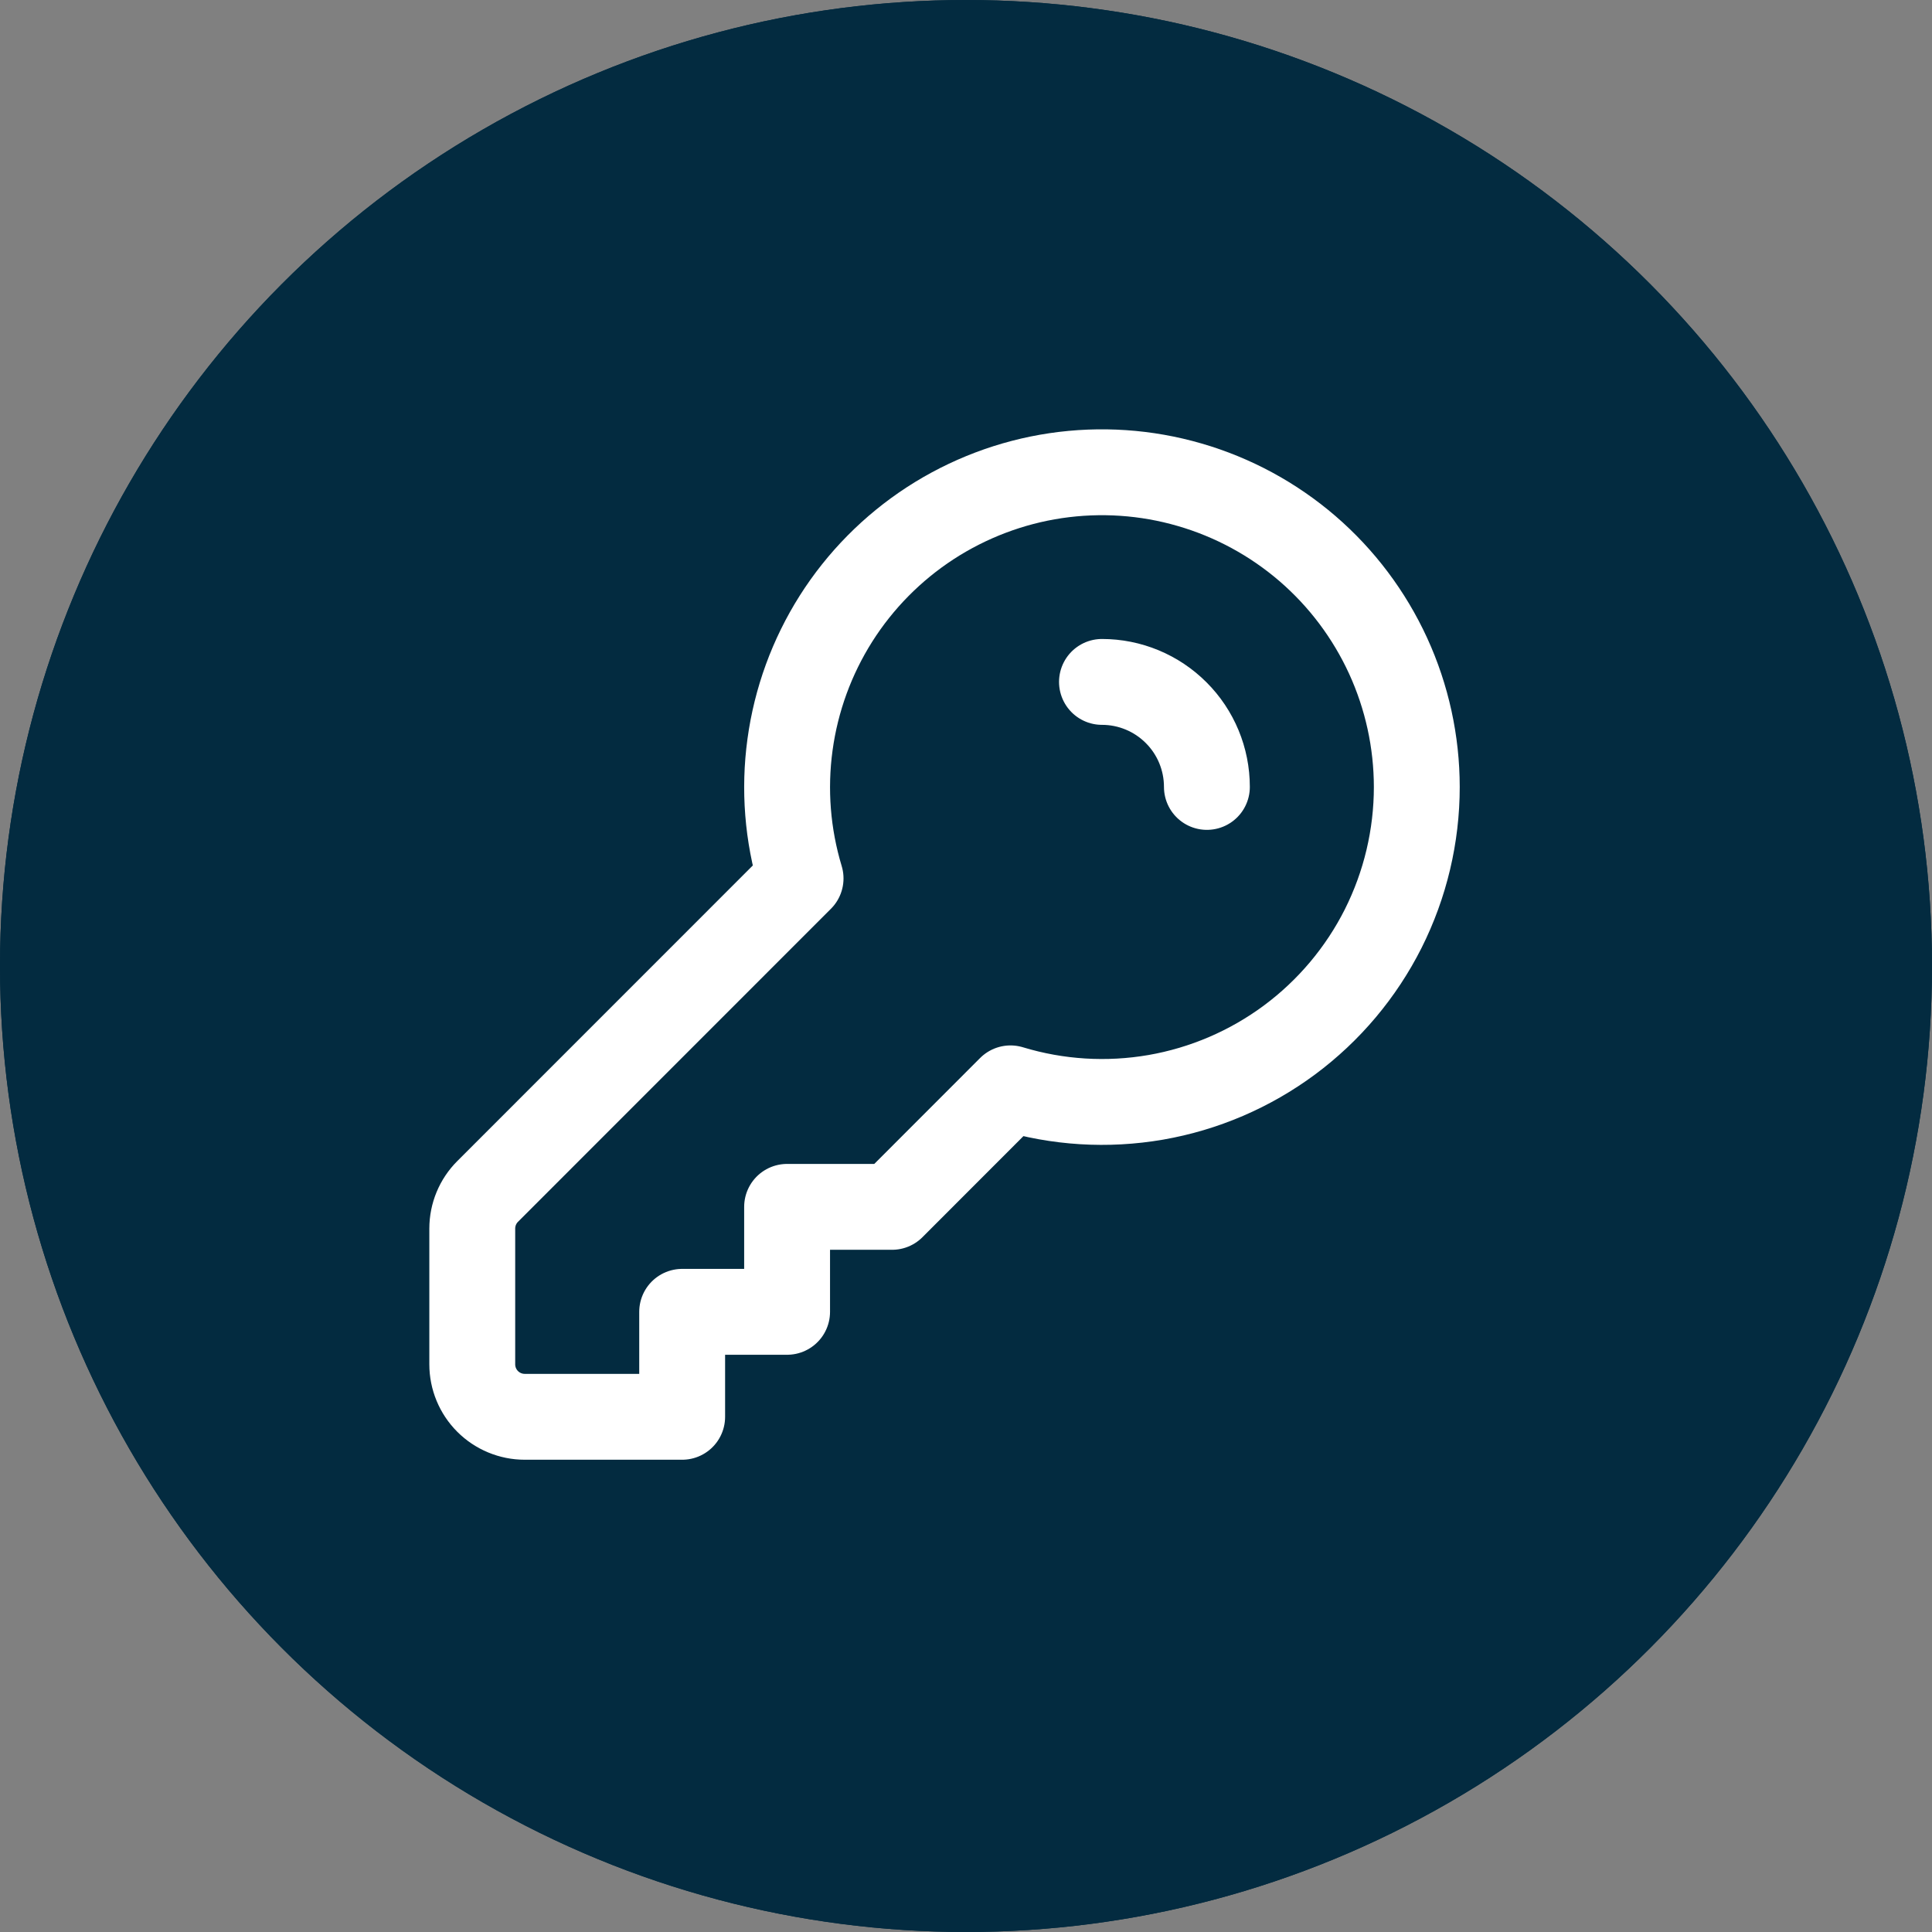 <svg width="45" height="45" viewBox="0 0 45 45" fill="none" xmlns="http://www.w3.org/2000/svg">
<rect x="0" y="0" width="45" height="45" fill="#808080" stroke="none"/>
<g clip-path="url(#clip0_1675_112)">
<circle cx="22.5" cy="22.5" r="22.5" fill="#032B40"/>
<path d="M19.5 14.518C19.102 14.518 18.721 14.677 18.439 14.958C18.158 15.239 18 15.621 18 16.018C18 16.416 18.158 16.798 18.439 17.079C18.721 17.36 19.102 17.518 19.5 17.518H27.879L25.94 19.458C25.666 19.741 25.515 20.12 25.519 20.513C25.522 20.906 25.68 21.282 25.958 21.561C26.236 21.839 26.612 21.997 27.006 22C27.399 22.003 27.778 21.852 28.061 21.579L32.561 17.079C32.842 16.798 33 16.416 33 16.018C33 15.621 32.842 15.239 32.561 14.958L28.061 10.458C27.922 10.315 27.757 10.2 27.574 10.122C27.391 10.043 27.194 10.002 26.995 10C26.796 9.998 26.598 10.036 26.414 10.112C26.229 10.187 26.062 10.299 25.921 10.439C25.78 10.58 25.669 10.748 25.593 10.932C25.518 11.116 25.48 11.314 25.482 11.513C25.483 11.712 25.525 11.909 25.603 12.092C25.682 12.275 25.796 12.441 25.94 12.579L27.879 14.518H19.5ZM25.5 29.518C25.898 29.518 26.279 29.36 26.561 29.079C26.842 28.798 27 28.416 27 28.018C27 27.621 26.842 27.239 26.561 26.958C26.279 26.677 25.898 26.518 25.5 26.518H17.121L19.06 24.579C19.204 24.441 19.318 24.275 19.397 24.092C19.475 23.909 19.517 23.712 19.518 23.513C19.52 23.314 19.482 23.116 19.407 22.932C19.331 22.748 19.22 22.58 19.079 22.439C18.938 22.299 18.771 22.187 18.586 22.112C18.402 22.036 18.204 21.998 18.005 22C17.806 22.002 17.609 22.043 17.426 22.122C17.243 22.2 17.078 22.315 16.939 22.458L12.439 26.958C12.158 27.239 12 27.621 12 28.018C12 28.416 12.158 28.798 12.439 29.079L16.939 33.579C17.222 33.852 17.601 34.003 17.994 34C18.388 33.996 18.764 33.839 19.042 33.561C19.32 33.282 19.478 32.906 19.481 32.513C19.485 32.12 19.334 31.741 19.06 31.458L17.121 29.518H25.5Z" fill="white"/>
<circle cx="22.5" cy="22.5" r="22.5" fill="#032B40"/>
<path d="M25.667 15.883C26.315 15.883 26.937 16.141 27.395 16.6C27.854 17.058 28.111 17.68 28.111 18.329M33 18.329C33 19.474 32.732 20.604 32.218 21.628C31.703 22.651 30.955 23.54 30.035 24.223C29.115 24.905 28.048 25.363 26.92 25.559C25.791 25.754 24.632 25.683 23.536 25.35L20.778 28.11H18.333V30.555H15.889V33H12.222C11.898 33 11.587 32.871 11.358 32.642C11.129 32.413 11 32.102 11 31.777V28.616C11 28.291 11.129 27.98 11.358 27.751L18.647 20.46C18.342 19.451 18.258 18.389 18.401 17.344C18.543 16.3 18.909 15.299 19.472 14.409C20.036 13.519 20.785 12.761 21.668 12.186C22.552 11.612 23.548 11.234 24.59 11.079C25.632 10.925 26.695 10.996 27.707 11.29C28.719 11.583 29.656 12.091 30.454 12.778C31.252 13.466 31.892 14.318 32.332 15.276C32.771 16.234 32.999 17.275 33 18.329Z" stroke="white" stroke-width="2" stroke-linecap="round" stroke-linejoin="round"/>
</g>
<defs>
<clipPath id="clip0_1675_112">
<rect width="45" height="45" fill="white"/>
</clipPath>
</defs>
</svg>
